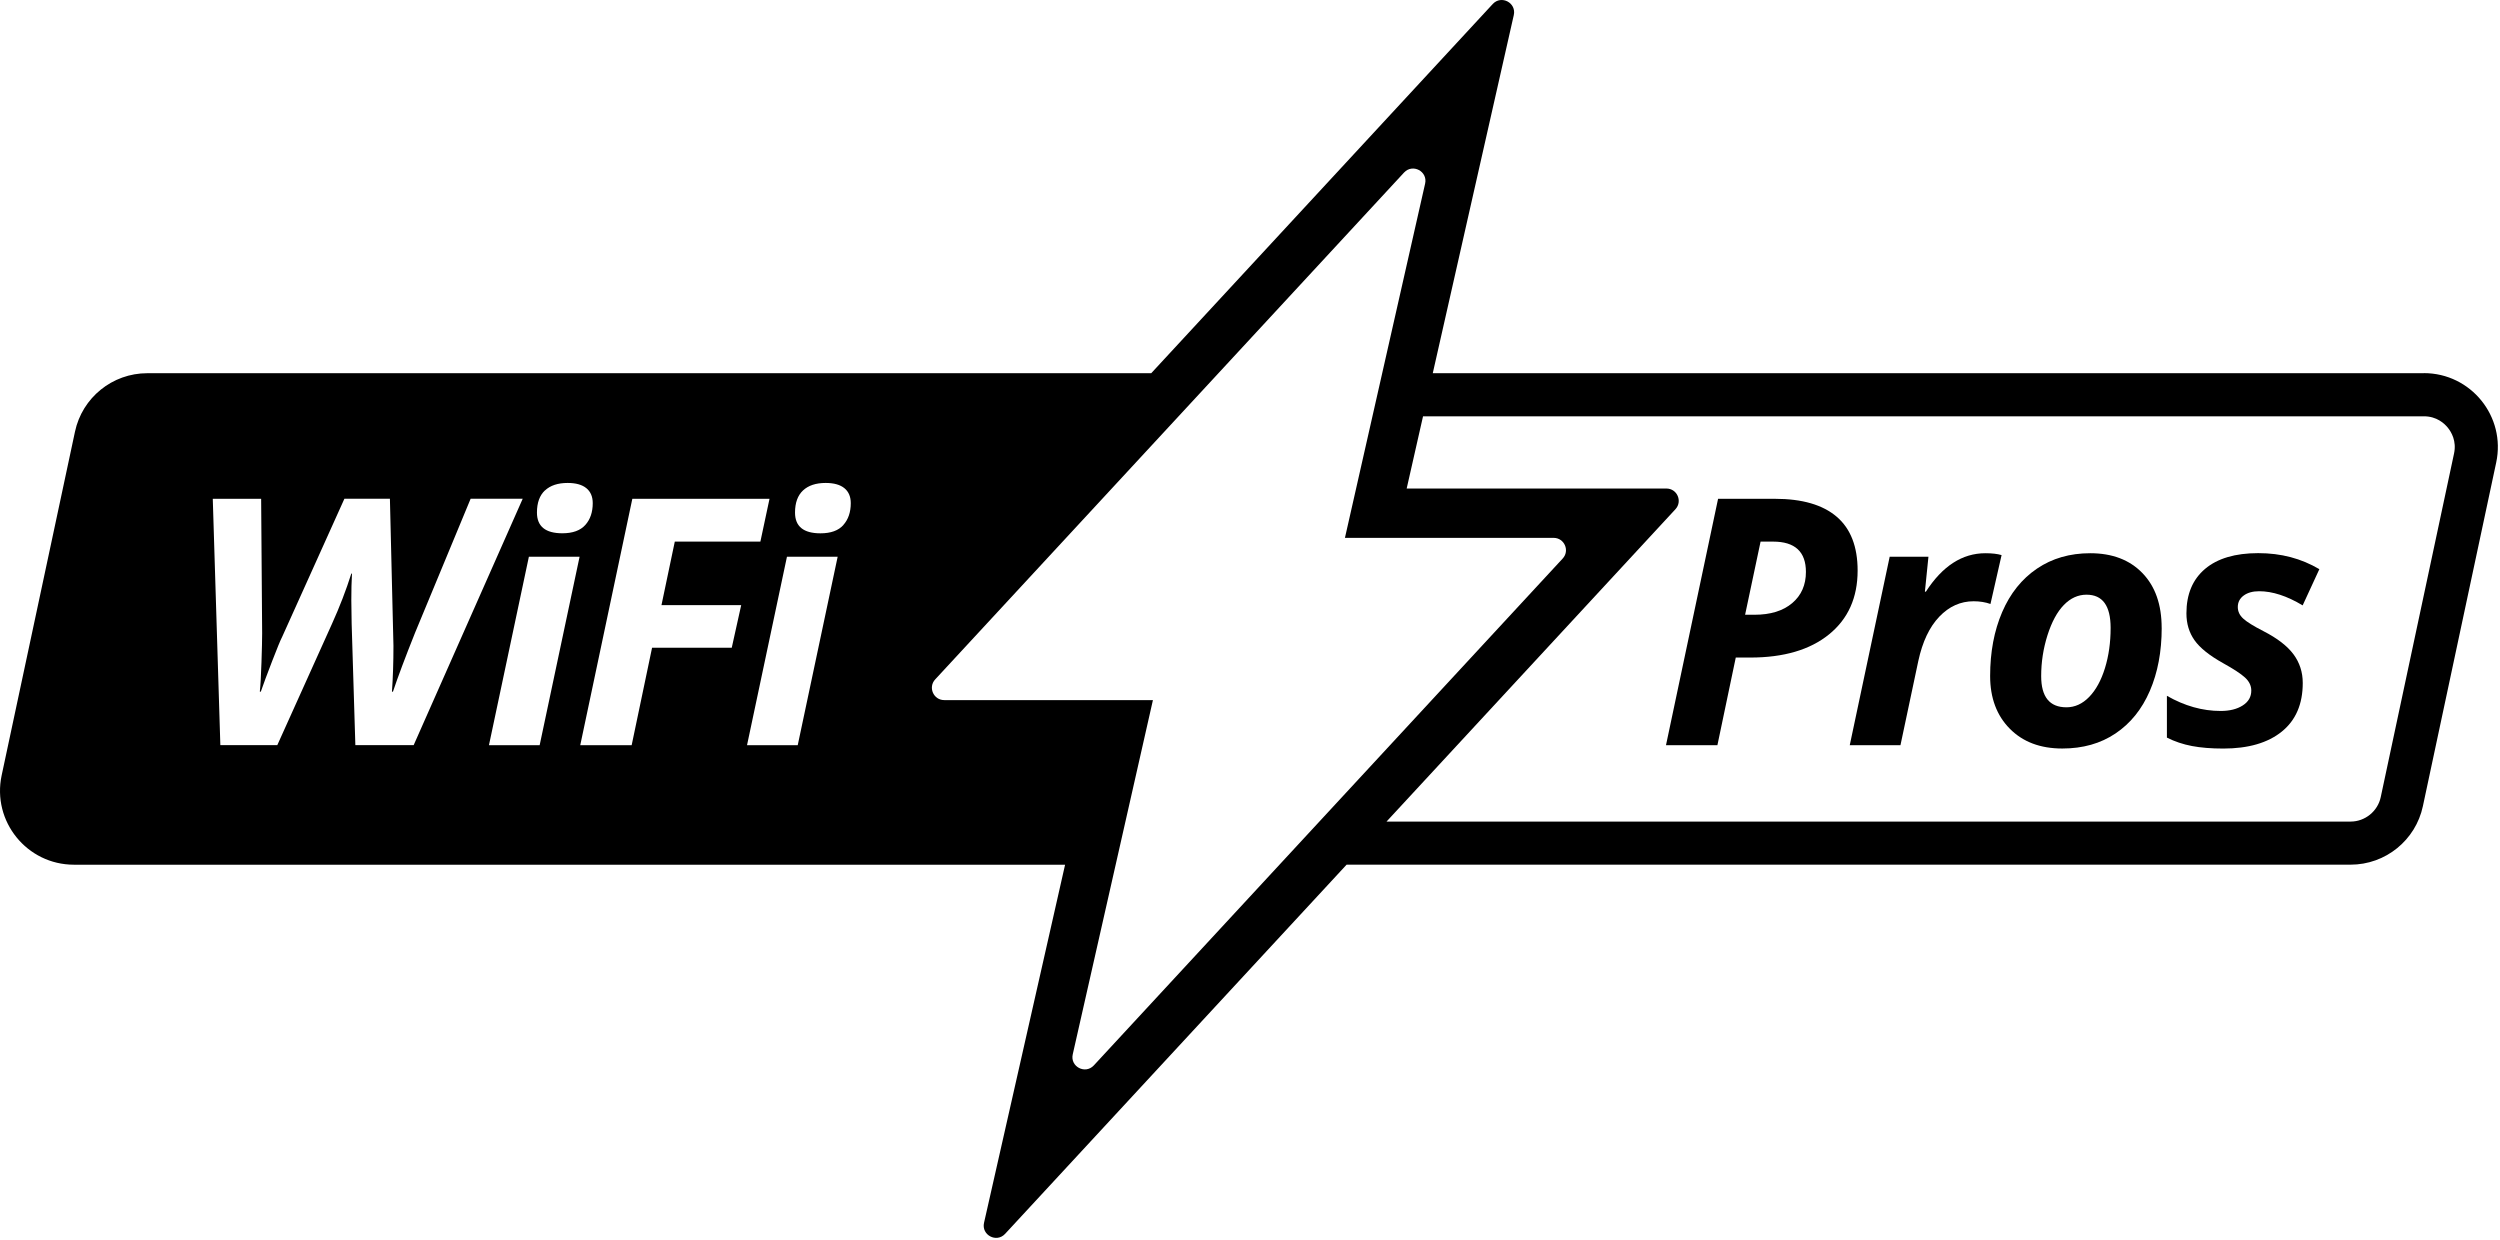 <?xml version="1.0" encoding="utf-8"?>
<svg xmlns="http://www.w3.org/2000/svg" fill="none" height="100%" overflow="visible" preserveAspectRatio="none" style="display: block;" viewBox="0 0 496 246" width="100%">
<g id="WP.Logo.Full.Black">
<path d="M368.553 113.204C368.553 118.573 366.661 122.793 362.886 125.858C359.112 128.922 353.9 130.458 347.251 130.458H344.377L340.734 147.845H330.533L340.866 98.964H352.165C357.559 98.964 361.639 100.154 364.406 102.524C367.173 104.895 368.553 108.463 368.553 113.204ZM346.218 121.967H348.093C351.257 121.967 353.751 121.199 355.568 119.663C357.385 118.127 358.294 116.062 358.294 113.476C358.294 109.462 356.122 107.455 351.777 107.455H349.299L346.227 121.967H346.218Z" fill="black" id="Vector"/>
<path d="M393.901 109.76C395.215 109.76 396.288 109.884 397.114 110.131L394.909 119.828C393.91 119.473 392.794 119.291 391.564 119.291C388.979 119.291 386.707 120.307 384.758 122.347C382.809 124.388 381.421 127.311 380.595 131.127L377.052 147.845H366.991L374.912 110.462H382.602L381.9 117.383H382.098C385.377 112.304 389.309 109.76 393.901 109.76Z" fill="black" id="Vector_2"/>
<path d="M428.881 124.569C428.881 129.269 428.097 133.44 426.527 137.074C424.958 140.709 422.687 143.525 419.721 145.516C416.756 147.515 413.238 148.506 409.157 148.506C404.813 148.506 401.335 147.201 398.742 144.574C396.148 141.956 394.843 138.47 394.843 134.126C394.843 129.376 395.636 125.147 397.23 121.439C398.824 117.73 401.129 114.856 404.135 112.816C407.142 110.776 410.669 109.76 414.699 109.76C419.069 109.76 422.521 111.073 425.065 113.708C427.609 116.343 428.873 119.96 428.873 124.577L428.881 124.569ZM418.747 124.569C418.747 120.175 417.153 117.986 413.964 117.986C412.296 117.986 410.793 118.664 409.471 120.026C408.141 121.389 407.068 123.38 406.225 126.015C405.391 128.649 404.97 131.35 404.97 134.142C404.97 138.264 406.638 140.329 409.983 140.329C411.652 140.329 413.163 139.643 414.493 138.272C415.823 136.901 416.872 134.993 417.623 132.556C418.375 130.12 418.747 127.46 418.747 124.586V124.569Z" fill="black" id="Vector_3"/>
<path d="M456.865 135.505C456.865 139.693 455.477 142.914 452.702 145.152C449.927 147.391 446.061 148.514 441.114 148.514C438.727 148.514 436.653 148.349 434.878 148.01C433.102 147.671 431.45 147.118 429.914 146.342V138.049C433.416 140.056 436.967 141.055 440.577 141.055C442.361 141.055 443.823 140.692 444.954 139.965C446.094 139.238 446.656 138.255 446.656 137.008C446.656 136.05 446.243 135.191 445.417 134.431C444.591 133.671 443.129 132.713 441.039 131.557C438.338 130.045 436.455 128.534 435.39 127.022C434.324 125.511 433.787 123.743 433.787 121.687C433.787 117.895 435.018 114.963 437.479 112.873C439.941 110.792 443.459 109.743 448.027 109.743C452.595 109.743 456.551 110.8 460.16 112.923L456.848 120.109C453.726 118.234 450.852 117.301 448.225 117.301C446.953 117.301 445.929 117.581 445.153 118.151C444.376 118.721 443.98 119.481 443.98 120.439C443.98 121.307 444.335 122.075 445.054 122.727C445.764 123.388 447.102 124.214 449.068 125.222C451.81 126.626 453.792 128.154 455.023 129.806C456.245 131.458 456.865 133.349 456.865 135.488V135.505Z" fill="black" id="Vector_4"/>
<path d="M480.9 74.037H284.263L300.336 2.995C300.889 0.559 297.858 -1.044 296.157 0.798L228.403 74.045H29.221C22.3 74.045 16.311 78.885 14.874 85.658L0.329 153.825C-1.62 162.952 5.343 171.558 14.676 171.558H211.313L195.232 242.6C194.679 245.036 197.71 246.639 199.411 244.797L267.165 171.55H466.355C473.277 171.55 479.265 166.71 480.702 159.937L495.247 91.762C497.197 82.635 490.234 74.028 480.9 74.028V74.037ZM108.126 97.304C109.183 96.313 110.686 95.817 112.619 95.817C114.246 95.817 115.485 96.164 116.327 96.85C117.178 97.544 117.599 98.535 117.599 99.823C117.599 101.607 117.112 103.053 116.129 104.151C115.146 105.25 113.635 105.803 111.578 105.803C108.208 105.803 106.531 104.432 106.531 101.69C106.531 99.749 107.06 98.287 108.117 97.296L108.126 97.304ZM70.503 147.845L69.768 123.735L69.702 119.085C69.702 117.127 69.743 115.36 69.834 113.799H69.702C68.677 117.053 67.397 120.382 65.853 123.793L55.016 147.837H43.717L42.214 98.956H51.811L52.01 125.635C52.01 126.791 51.968 128.724 51.877 131.416C51.786 134.117 51.679 136.05 51.547 137.231H51.745C52.233 135.802 52.984 133.795 53.984 131.193C54.983 128.6 55.652 126.973 55.991 126.328L68.331 98.948H77.358L78.061 128.137C78.061 131.392 77.961 134.423 77.763 137.231H77.961C78.919 134.357 80.381 130.467 82.339 125.56L93.374 98.948H103.707L82.075 147.828H70.503V147.845ZM107.068 147.845H97.008L104.929 110.462H114.989L107.068 147.845ZM145.187 128.517H129.369L125.322 147.845H115.122L125.454 98.964H152.67L150.861 107.455H133.879L131.236 120.059H147.053L145.178 128.517H145.187ZM158.27 147.845H148.21L156.131 110.462H166.191L158.27 147.845ZM167.331 104.16C166.348 105.266 164.836 105.811 162.78 105.811C159.41 105.811 157.733 104.44 157.733 101.698C157.733 99.757 158.262 98.295 159.319 97.304C160.376 96.313 161.879 95.817 163.812 95.817C165.439 95.817 166.678 96.164 167.521 96.85C168.372 97.544 168.793 98.535 168.793 99.823C168.793 101.607 168.305 103.053 167.323 104.151L167.331 104.16ZM217.013 211.378C215.311 213.212 212.28 211.618 212.833 209.181L228.741 138.9H187.336C185.205 138.9 184.09 136.356 185.543 134.795L278.564 34.233C280.265 32.4 283.296 33.994 282.743 36.43L266.835 106.712H308.24C310.371 106.712 311.487 109.256 310.033 110.817L217.013 211.378ZM486.88 89.986L472.335 158.161C471.74 160.961 469.221 163.001 466.355 163.001H275.086L332.408 101.029C333.854 99.46 332.747 96.924 330.616 96.924H279.084L282.33 82.594H480.909C483.444 82.594 484.972 84.014 485.658 84.865C486.343 85.716 487.417 87.5 486.88 89.986Z" fill="black" id="Vector_5"/>
</g>
</svg>
